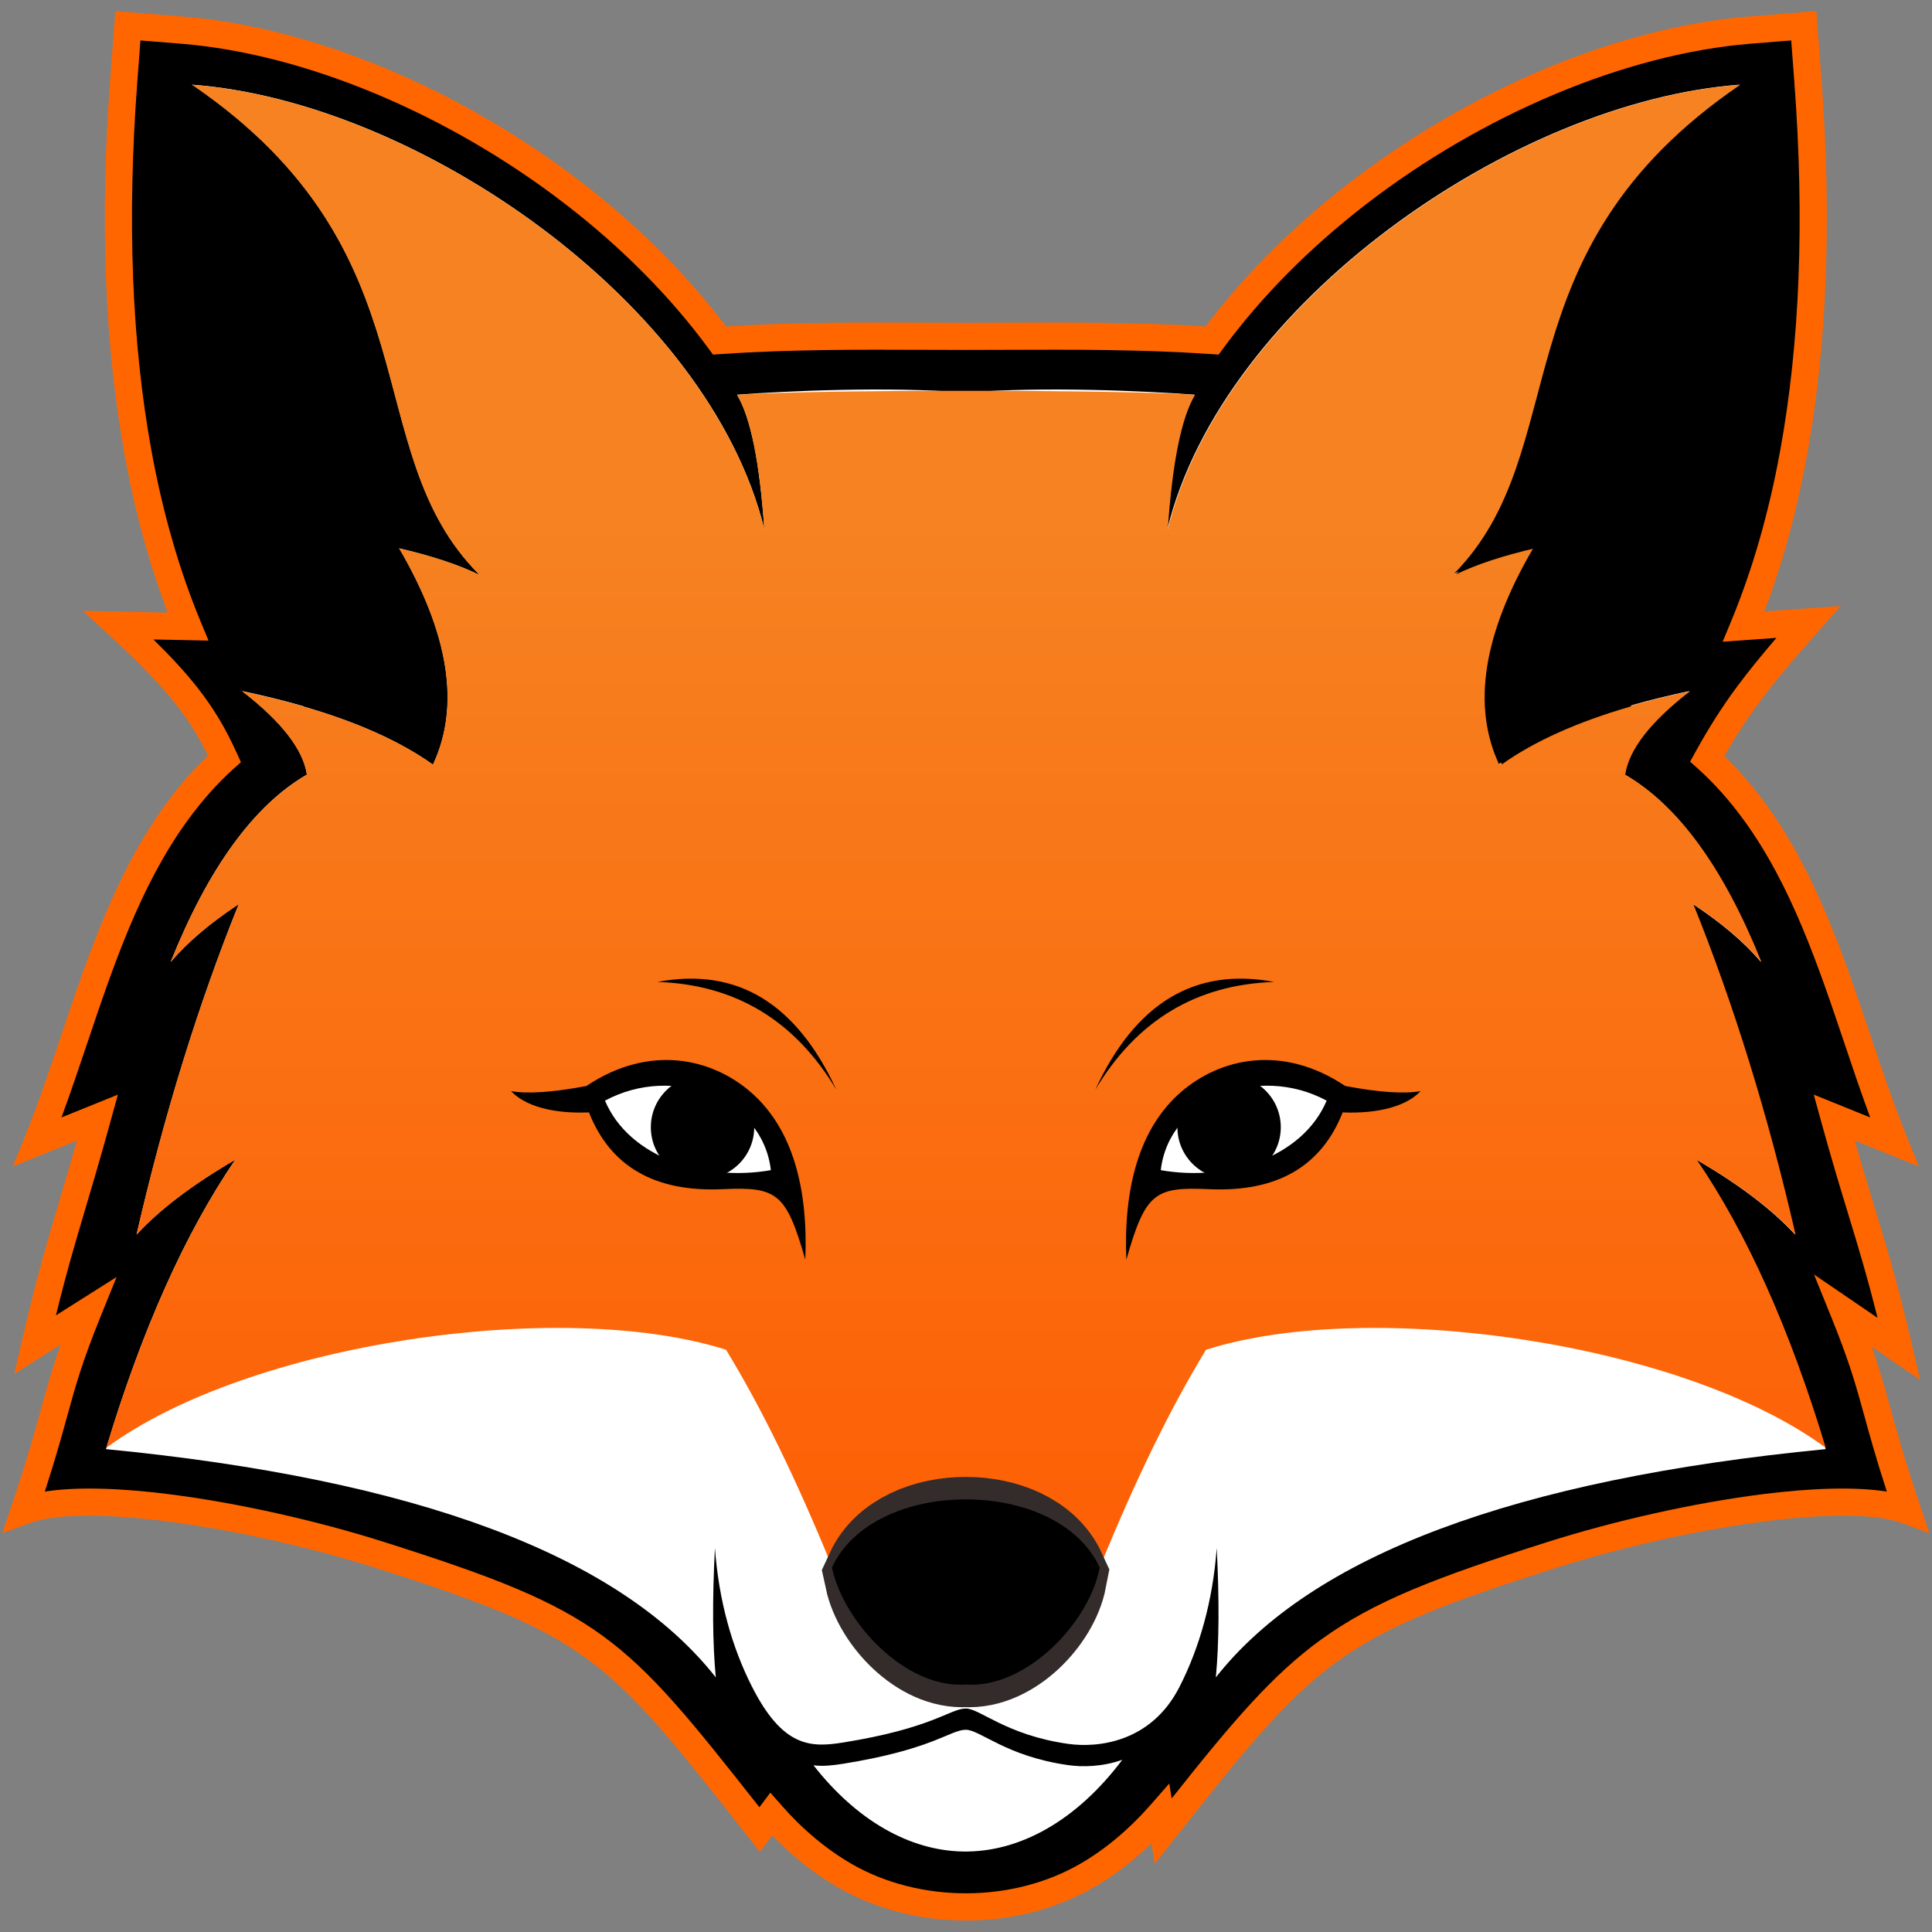 <?xml version="1.0" encoding="UTF-8" standalone="no"?>
<svg
   width="2834.65"
   height="2834.65"
   viewBox="0 0 2834.65 2834.65"
   version="1.1"
   id="svg148"
   sodipodi:docname="favicon.svg"
   inkscape:version="1.2.2 (b0a8486541, 2022-12-01)"
   xmlns:inkscape="http://www.inkscape.org/namespaces/inkscape"
   xmlns:sodipodi="http://sodipodi.sourceforge.net/DTD/sodipodi-0.dtd"
   xmlns="http://www.w3.org/2000/svg"
   xmlns:svg="http://www.w3.org/2000/svg">
  <rect x="0" y="0" width="2834.65" height="2834.65" fill="#808080" stroke="none"/>
  <sodipodi:namedview
     id="namedview150"
     pagecolor="#ffffff"
     bordercolor="#666666"
     borderopacity="1.0"
     inkscape:showpageshadow="2"
     inkscape:pageopacity="0.0"
     inkscape:pagecheckerboard="0"
     inkscape:deskcolor="#d1d1d1"
     showgrid="false"
     inkscape:zoom="0.11699261"
     inkscape:cx="3141.2241"
     inkscape:cy="1098.36"
     inkscape:window-width="1280"
     inkscape:window-height="652"
     inkscape:window-x="0"
     inkscape:window-y="0"
     inkscape:window-maximized="1"
     inkscape:current-layer="svg148" />
  <defs
     id="defs110">
    <clipPath
       id="clip-0">
      <path
         clip-rule="nonzero"
         d="M 0 0 L 2834.648 0 L 2834.648 2834.648 L 0 2834.648 Z M 0 0 "
         id="path2" />
    </clipPath>
    <clipPath
       id="clip-1">
      <path
         clip-rule="nonzero"
         d="M 686 668 L 2149 668 L 2149 1929 L 686 1929 Z M 686 668 "
         id="path5" />
    </clipPath>
    <clipPath
       id="clip-2">
      <path
         clip-rule="evenodd"
         d="M 1612.02 931.711 C 1600.461 951 1592.73 989.148 1588.852 1046.141 C 1636.102 853.441 1884.219 682.18 2075.531 668.09 C 1866.23 810.852 1936.961 978.641 1831.469 1084.52 C 1848.91 1076.039 1871.602 1068.559 1899.539 1062.07 C 1856.969 1134.941 1847.309 1196.25 1870.559 1246 C 1907.949 1219.398 1962.031 1198.641 2032.789 1183.719 C 1999.27 1209.629 1980.922 1233.281 1977.75 1254.691 C 2022.852 1280.82 2061.469 1333.93 2093.621 1414.02 C 2079.34 1397.219 2060.031 1380.809 2035.691 1364.77 C 2070.27 1450.531 2099.238 1544.199 2122.602 1645.77 C 2102.949 1624.422 2074.949 1603.18 2038.59 1582.039 C 2081.262 1644.57 2117.809 1726.199 2148.25 1826.922 C 2027.32 1737.672 1761.32 1699.031 1621.359 1743.578 C 1591.398 1792.578 1561.219 1854.379 1530.84 1928.988 C 1495.309 1851.68 1339.328 1851.68 1303.809 1928.988 C 1273.422 1854.379 1243.25 1792.578 1213.281 1743.578 C 1073.328 1699.031 807.324 1737.672 686.391 1826.922 C 716.832 1726.199 753.387 1644.57 796.055 1582.039 C 759.695 1603.18 731.695 1624.422 712.047 1645.77 C 735.406 1544.199 764.379 1450.539 798.953 1364.77 C 774.613 1380.809 755.301 1397.219 741.02 1414.02 C 773.172 1333.93 811.797 1280.82 856.895 1254.691 C 853.723 1233.281 835.371 1209.629 801.852 1183.719 C 872.617 1198.641 926.691 1219.398 964.082 1246 C 987.336 1196.25 977.68 1134.941 935.102 1062.07 C 963.043 1068.559 985.734 1076.039 1003.18 1084.52 C 897.684 978.641 968.418 810.852 759.109 668.09 C 950.426 682.18 1198.539 853.441 1245.801 1046.141 C 1241.91 989.148 1234.191 951.012 1222.621 931.711 C 1283 927.121 1551.641 927.121 1612.02 931.711 "
         id="path8" />
    </clipPath>
    <linearGradient
       id="linear-pattern-0"
       gradientUnits="userSpaceOnUse"
       x1="-0.362"
       y1="0"
       x2="0.883"
       y2="0"
       gradientTransform="matrix(11.589,1025.51,1025.51,-11.589,1408.33,1031.24)">
      <stop
         offset="0"
         stop-color="rgb(96.469%, 50.98%, 12.941%)"
         stop-opacity="1"
         id="stop11" />
      <stop
         offset="0.25"
         stop-color="rgb(96.469%, 50.98%, 12.941%)"
         stop-opacity="1"
         id="stop13" />
      <stop
         offset="0.281"
         stop-color="rgb(96.469%, 50.98%, 12.941%)"
         stop-opacity="1"
         id="stop15" />
      <stop
         offset="0.297"
         stop-color="rgb(96.483%, 50.917%, 12.891%)"
         stop-opacity="1"
         id="stop17" />
      <stop
         offset="0.312"
         stop-color="rgb(96.53%, 50.699%, 12.714%)"
         stop-opacity="1"
         id="stop19" />
      <stop
         offset="0.328"
         stop-color="rgb(96.599%, 50.386%, 12.462%)"
         stop-opacity="1"
         id="stop21" />
      <stop
         offset="0.344"
         stop-color="rgb(96.667%, 50.072%, 12.21%)"
         stop-opacity="1"
         id="stop23" />
      <stop
         offset="0.359"
         stop-color="rgb(96.736%, 49.759%, 11.958%)"
         stop-opacity="1"
         id="stop25" />
      <stop
         offset="0.375"
         stop-color="rgb(96.805%, 49.446%, 11.707%)"
         stop-opacity="1"
         id="stop27" />
      <stop
         offset="0.391"
         stop-color="rgb(96.873%, 49.133%, 11.455%)"
         stop-opacity="1"
         id="stop29" />
      <stop
         offset="0.406"
         stop-color="rgb(96.942%, 48.82%, 11.203%)"
         stop-opacity="1"
         id="stop31" />
      <stop
         offset="0.422"
         stop-color="rgb(97.011%, 48.508%, 10.951%)"
         stop-opacity="1"
         id="stop33" />
      <stop
         offset="0.438"
         stop-color="rgb(97.079%, 48.195%, 10.699%)"
         stop-opacity="1"
         id="stop35" />
      <stop
         offset="0.453"
         stop-color="rgb(97.148%, 47.882%, 10.448%)"
         stop-opacity="1"
         id="stop37" />
      <stop
         offset="0.469"
         stop-color="rgb(97.217%, 47.569%, 10.196%)"
         stop-opacity="1"
         id="stop39" />
      <stop
         offset="0.484"
         stop-color="rgb(97.287%, 47.256%, 9.944%)"
         stop-opacity="1"
         id="stop41" />
      <stop
         offset="0.5"
         stop-color="rgb(97.356%, 46.944%, 9.692%)"
         stop-opacity="1"
         id="stop43" />
      <stop
         offset="0.516"
         stop-color="rgb(97.424%, 46.631%, 9.439%)"
         stop-opacity="1"
         id="stop45" />
      <stop
         offset="0.531"
         stop-color="rgb(97.493%, 46.318%, 9.187%)"
         stop-opacity="1"
         id="stop47" />
      <stop
         offset="0.547"
         stop-color="rgb(97.562%, 46.005%, 8.936%)"
         stop-opacity="1"
         id="stop49" />
      <stop
         offset="0.562"
         stop-color="rgb(97.63%, 45.692%, 8.684%)"
         stop-opacity="1"
         id="stop51" />
      <stop
         offset="0.578"
         stop-color="rgb(97.699%, 45.38%, 8.432%)"
         stop-opacity="1"
         id="stop53" />
      <stop
         offset="0.594"
         stop-color="rgb(97.768%, 45.067%, 8.18%)"
         stop-opacity="1"
         id="stop55" />
      <stop
         offset="0.609"
         stop-color="rgb(97.836%, 44.753%, 7.928%)"
         stop-opacity="1"
         id="stop57" />
      <stop
         offset="0.625"
         stop-color="rgb(97.905%, 44.44%, 7.677%)"
         stop-opacity="1"
         id="stop59" />
      <stop
         offset="0.641"
         stop-color="rgb(97.974%, 44.127%, 7.425%)"
         stop-opacity="1"
         id="stop61" />
      <stop
         offset="0.656"
         stop-color="rgb(98.042%, 43.814%, 7.173%)"
         stop-opacity="1"
         id="stop63" />
      <stop
         offset="0.672"
         stop-color="rgb(98.111%, 43.501%, 6.921%)"
         stop-opacity="1"
         id="stop65" />
      <stop
         offset="0.688"
         stop-color="rgb(98.18%, 43.188%, 6.67%)"
         stop-opacity="1"
         id="stop67" />
      <stop
         offset="0.703"
         stop-color="rgb(98.248%, 42.876%, 6.418%)"
         stop-opacity="1"
         id="stop69" />
      <stop
         offset="0.719"
         stop-color="rgb(98.317%, 42.563%, 6.166%)"
         stop-opacity="1"
         id="stop71" />
      <stop
         offset="0.734"
         stop-color="rgb(98.386%, 42.25%, 5.914%)"
         stop-opacity="1"
         id="stop73" />
      <stop
         offset="0.75"
         stop-color="rgb(98.454%, 41.937%, 5.663%)"
         stop-opacity="1"
         id="stop75" />
      <stop
         offset="0.766"
         stop-color="rgb(98.523%, 41.624%, 5.411%)"
         stop-opacity="1"
         id="stop77" />
      <stop
         offset="0.781"
         stop-color="rgb(98.592%, 41.312%, 5.159%)"
         stop-opacity="1"
         id="stop79" />
      <stop
         offset="0.797"
         stop-color="rgb(98.66%, 40.999%, 4.907%)"
         stop-opacity="1"
         id="stop81" />
      <stop
         offset="0.812"
         stop-color="rgb(98.729%, 40.686%, 4.655%)"
         stop-opacity="1"
         id="stop83" />
      <stop
         offset="0.828"
         stop-color="rgb(98.798%, 40.373%, 4.402%)"
         stop-opacity="1"
         id="stop85" />
      <stop
         offset="0.844"
         stop-color="rgb(98.866%, 40.06%, 4.15%)"
         stop-opacity="1"
         id="stop87" />
      <stop
         offset="0.859"
         stop-color="rgb(98.935%, 39.746%, 3.899%)"
         stop-opacity="1"
         id="stop89" />
      <stop
         offset="0.875"
         stop-color="rgb(99.004%, 39.433%, 3.647%)"
         stop-opacity="1"
         id="stop91" />
      <stop
         offset="0.891"
         stop-color="rgb(99.072%, 39.12%, 3.395%)"
         stop-opacity="1"
         id="stop93" />
      <stop
         offset="0.906"
         stop-color="rgb(99.141%, 38.808%, 3.143%)"
         stop-opacity="1"
         id="stop95" />
      <stop
         offset="0.922"
         stop-color="rgb(99.21%, 38.495%, 2.892%)"
         stop-opacity="1"
         id="stop97" />
      <stop
         offset="0.938"
         stop-color="rgb(99.278%, 38.182%, 2.64%)"
         stop-opacity="1"
         id="stop99" />
      <stop
         offset="0.953"
         stop-color="rgb(99.347%, 37.869%, 2.388%)"
         stop-opacity="1"
         id="stop101" />
      <stop
         offset="0.969"
         stop-color="rgb(99.416%, 37.556%, 2.136%)"
         stop-opacity="1"
         id="stop103" />
      <stop
         offset="0.984"
         stop-color="rgb(99.484%, 37.244%, 1.884%)"
         stop-opacity="1"
         id="stop105" />
      <stop
         offset="1"
         stop-color="rgb(99.553%, 36.931%, 1.633%)"
         stop-opacity="1"
         id="stop107" />
    </linearGradient>
  </defs>
  <g
     id="g3139"
     transform="matrix(1.044,0,0,1.044,-62.624,-62.624)">
    <path
       fill-rule="evenodd"
       fill="#000000"
       fill-opacity="1"
       d="M 254.116,697.245 C 226.141,544.214 219.149,368.657 233.908,173.002 l 5.791,-76.822 76.499,6.198 c 180.205,14.643 385.028,101.795 551.45,230.48 77.765,60.114 147.66,129.679 203.506,205.656 116.509,-7.935 229.673,-5.933 346.162,-5.785 116.489,-0.148 229.653,-2.15 346.175,5.785 55.846,-75.977 125.747,-145.542 203.493,-205.656 166.435,-128.685 371.251,-215.837 551.45,-230.48 l 76.506,-6.198 5.785,76.822 c 14.765,195.655 7.773,371.212 -20.195,524.243 -16.231,88.792 -39.635,170.043 -70.03,243.328 l 90.987,-6.527 c -72.426,81.729 -104.339,123.907 -142.224,192.285 23.739,21.267 46.181,46.459 67.338,75.531 97.96,134.715 134.554,312.59 195.377,462.793 l -84.324,-34.114 c 38.802,141.003 58.041,182.555 91.149,325.257 l -77.926,-53.206 c 47.382,116.967 38.673,128.788 89.728,280.315 -89.186,-33.127 -328.259,7.967 -499.206,62.16 -310.311,98.354 -344.923,132.042 -546.659,388.386 l -3.874,-23.881 c -31.713,36.181 -66.622,65.156 -103.461,86.41 -101.679,58.622 -238.498,58.622 -340.158,0 -36.846,-21.254 -71.748,-50.229 -103.467,-86.41 l -16.199,21.635 C 925.825,2374.862 903.564,2343.421 593.254,2245.067 422.294,2190.874 183.22,2149.78 94.041,2182.907 145.097,2031.38 136.387,2019.559 183.776,1902.591 l -74.672,47.24 c 33.114,-142.701 49.086,-178.288 87.895,-319.291 l -84.337,34.114 c 60.837,-150.203 97.418,-328.078 195.384,-462.793 21.15,-29.072 43.599,-54.264 67.338,-75.531 C 345.994,1061.458 311.97,1017.163 226.49,938.552 l 97.65,2.021 C 293.738,867.288 270.347,786.037 254.116,697.245"
       id="path116"
       style="stroke-width:1.653" />
    <path
       fill-rule="nonzero"
       fill="#ff6600"
       fill-opacity="1"
       d="m 247.04,449.759 c 3.338,86.771 11.996,168.223 25.857,244.051 7.948,43.482 17.729,85.396 29.318,125.663 11.492,39.932 24.701,77.875 39.583,113.758 l 11.208,27.026 -77.474,-1.608 c 25.263,24.747 45.084,46.31 61.476,67.125 23.894,30.312 40.461,58.822 55.807,92.704 l 5.752,12.693 -10.472,9.368 c -11.079,9.936 -22.106,21.06 -33.062,33.353 -10.827,12.131 -21.331,25.205 -31.5,39.189 -66.286,91.149 -104.216,203.855 -141.184,313.713 -11.821,35.141 -23.552,69.979 -35.974,103.616 l 79.263,-32.049 -10.24,37.207 c -14.656,53.231 -25.625,90.122 -35.516,123.397 -14.1,47.414 -26.038,87.566 -41.294,149.61 l 85.248,-53.916 -22.332,55.123 c -26.296,64.917 -35.057,96.766 -46.517,138.434 -7.67,27.904 -16.515,60.062 -32.023,107.993 44.806,-7.025 105.669,-4.907 172.49,3.409 98.386,12.247 210.892,37.827 303.558,67.203 307.838,97.56 337.259,130.422 528.22,373.013 l 15.372,-20.544 15.54,17.716 c 15.024,17.141 30.906,32.662 47.479,46.51 16.663,13.92 33.753,25.902 51.127,35.916 47.795,27.568 104.106,41.352 160.566,41.352 56.472,0 112.77,-13.784 160.585,-41.352 17.354,-10.014 34.444,-21.996 51.101,-35.916 16.579,-13.849 32.462,-29.369 47.505,-46.51 l 26.742,-30.506 3.389,20.989 c 86.042,-108.638 141.623,-173.678 209.491,-222.958 74.789,-54.297 162.354,-87.914 319.498,-137.711 92.672,-29.376 205.178,-54.955 303.551,-67.203 66.822,-8.316 127.697,-10.433 172.503,-3.409 -15.508,-47.931 -24.366,-80.089 -32.036,-107.993 -11.453,-41.668 -20.208,-73.517 -46.504,-138.434 l -23.772,-58.642 89.27,60.921 c -14.746,-59.036 -27.071,-99.497 -40.971,-145.084 -11.143,-36.575 -23.288,-76.409 -38.427,-131.41 l -10.233,-37.207 79.269,32.049 c -12.428,-33.637 -24.166,-68.474 -35.98,-103.616 -36.975,-109.859 -74.905,-222.565 -141.184,-313.713 -10.181,-13.984 -20.673,-27.058 -31.5,-39.189 -10.956,-12.293 -21.983,-23.417 -33.075,-33.353 l -11.337,-10.162 7.373,-13.326 c 19.369,-34.934 37.22,-63.219 59.513,-93.234 15.392,-20.724 32.894,-42.243 54.477,-67.383 l -75.596,5.423 11.879,-28.627 c 14.875,-35.884 28.084,-73.827 39.59,-113.758 11.582,-40.267 21.37,-82.181 29.298,-125.663 13.868,-75.828 22.532,-157.279 25.87,-244.051 3.318,-86.358 1.369,-178.236 -5.953,-275.338 l -4.345,-57.615 -57.37,4.642 c -87.494,7.108 -181.096,31.784 -273.22,70.276 -93.68,39.157 -185.674,92.524 -268.068,156.24 -38.737,29.963 -75.531,62.328 -109.542,96.701 -32.907,33.256 -63.219,68.429 -90.213,105.152 l -6.23,8.496 -10.446,-0.71 c -98.244,-6.695 -193.576,-6.334 -290.51,-5.953 -18.064,0.052 -36.2,0.136 -54.393,0.148 -18.2,-0.013 -36.31,-0.097 -54.374,-0.148 -96.94,-0.381 -192.272,-0.742 -290.516,5.953 l -10.446,0.71 -6.23,-8.496 C 1028.763,513.095 998.451,477.921 965.544,444.666 931.526,410.293 894.739,377.928 855.982,347.965 773.588,284.248 681.6,230.881 587.921,191.725 495.797,153.233 402.195,128.557 314.701,121.449 l -57.376,-4.642 -4.345,57.615 c -7.321,97.101 -9.271,188.979 -5.94,275.338 z m -11.699,250.927 c -14.184,-77.597 -23.042,-160.901 -26.457,-249.571 -3.402,-88.211 -1.453,-181.49 5.946,-279.534 l 7.244,-96.03 95.623,7.754 c 91.536,7.438 189.128,33.101 284.893,73.116 96.649,40.396 191.626,95.513 276.726,161.328 40.112,31.009 78.165,64.478 113.3,99.994 31.764,32.1 61.185,65.879 87.649,101.02 94.783,-5.985 187.985,-5.636 282.678,-5.275 18.064,0.071 36.174,0.148 54.374,0.168 18.194,-0.019 36.329,-0.097 54.393,-0.168 94.686,-0.362 187.869,-0.71 282.659,5.275 26.464,-35.141 55.879,-68.92 87.662,-101.02 35.141,-35.516 73.187,-68.984 113.28,-99.994 85.119,-65.814 180.089,-120.931 276.745,-161.328 95.765,-40.016 193.344,-65.679 284.893,-73.116 l 95.61,-7.754 7.257,96.03 c 7.392,98.057 9.342,191.323 5.933,279.534 -3.402,88.669 -12.26,171.974 -26.445,249.571 -8.277,45.284 -18.31,88.392 -30.06,129.247 -8.877,30.861 -18.794,60.656 -29.737,89.386 l 107.347,-7.689 -31.067,35.057 c -35.8,40.396 -61.586,70.986 -83.02,99.877 -18.413,24.792 -33.688,48.396 -49.5,76.028 8.593,8.245 16.902,16.857 24.921,25.863 11.621,13.029 22.926,27.09 33.901,42.185 69.566,95.662 108.484,211.305 146.42,324.043 16.36,48.609 32.539,96.688 51.204,142.798 l 16.941,41.804 -90.148,-36.465 c 10.33,36.2 19.291,65.569 27.671,93.085 17.716,58.145 32.952,108.09 53.251,195.623 l 11.059,47.666 -68.016,-46.426 c 11.389,32.333 18.064,56.627 25.986,85.415 9.09,33.043 19.846,72.193 42.262,138.673 l 12.757,37.866 -37.536,-13.933 c -38.182,-14.184 -108.684,-13.306 -190.122,-3.176 -96.042,11.97 -206.017,36.975 -296.675,65.718 -153.16,48.538 -238.046,80.967 -308.574,132.171 -70.605,51.269 -129.001,122.952 -228.808,249.771 l -26.929,34.224 -4.661,-28.853 c -8.077,7.831 -16.295,15.237 -24.624,22.197 -18.064,15.088 -37.02,28.343 -56.66,39.667 -53.845,31.054 -116.799,46.588 -179.573,46.588 -62.754,0 -125.709,-15.534 -179.573,-46.588 -19.64,-11.324 -38.582,-24.579 -56.647,-39.667 -12.228,-10.201 -24.178,-21.357 -35.812,-33.437 l -17.354,23.191 -21.699,-27.574 C 913.546,2390.151 888.922,2358.877 587.488,2263.332 c -90.651,-28.743 -200.62,-53.748 -296.669,-65.718 -81.439,-10.13 -151.94,-11.008 -190.122,3.176 l -37.523,13.933 12.757,-37.866 c 22.397,-66.48 33.172,-105.63 42.249,-138.673 8.18,-29.75 15.043,-54.69 27.142,-88.669 l -65.356,41.333 10.504,-45.284 c 21.086,-90.871 35.277,-138.589 52.76,-197.373 7.528,-25.321 15.669,-52.696 24.94,-85.37 l -90.174,36.465 16.935,-41.804 c 18.665,-46.11 34.851,-94.177 51.211,-142.798 37.93,-112.738 76.848,-228.382 146.42,-324.043 10.969,-15.075 22.274,-29.156 33.889,-42.185 8.27,-9.271 16.838,-18.142 25.709,-26.625 -12.486,-25.747 -26.361,-48.473 -45.232,-72.406 -22.216,-28.194 -51.449,-58.248 -93.376,-96.804 l -37.168,-34.198 119.343,2.479 c -11.169,-29.221 -21.28,-59.545 -30.325,-90.948 -11.757,-40.861 -21.783,-83.982 -30.06,-129.253 v -0.013"
       id="path118"
       style="stroke-width:1.653" />
    <path
       fill-rule="evenodd"
       fill="#ffffff"
       fill-opacity="1"
       d="m 1769.941,2235.46 c 3.732,73.452 3.318,134.076 -1.259,181.89 134.947,-171.457 420.634,-278.391 857.054,-320.802 -50.442,-167.513 -111.105,-303.17 -181.942,-406.986 60.094,34.941 106.372,70.05 138.853,105.333 -38.608,-167.874 -86.494,-322.687 -143.631,-464.433 40.229,26.509 72.148,53.632 95.752,81.4 -53.141,-132.371 -116.986,-220.15 -191.53,-263.336 5.255,-35.386 35.567,-74.479 90.968,-117.303 -116.948,24.663 -206.334,58.971 -268.113,102.938 -38.44,-82.226 -22.474,-183.556 47.879,-303.997 -46.175,10.724 -83.679,23.087 -112.499,37.104 174.35,-175.015 57.447,-452.315 403.39,-688.27 -316.205,23.288 -726.284,306.347 -804.391,624.837 6.411,-94.196 19.188,-157.247 38.311,-189.128 -65.795,-5.01 -210.582,-12.002 -321.467,-2.944 -110.885,-9.058 -255.672,-2.066 -321.454,2.944 19.11,31.881 31.887,94.932 38.298,189.128 C 1056.066,485.346 645.981,202.287 329.783,178.999 675.719,414.954 558.816,692.254 733.16,867.269 704.339,853.253 666.835,840.889 620.654,830.165 c 70.373,120.44 86.332,221.77 47.899,303.997 -61.799,-43.967 -151.172,-78.275 -268.132,-102.938 55.401,42.824 85.732,81.916 90.974,117.303 -74.537,43.185 -138.376,130.964 -191.517,263.336 23.604,-27.768 55.523,-54.891 95.752,-81.4 -57.144,141.746 -105.029,296.559 -143.638,464.433 32.475,-35.283 78.753,-70.392 138.847,-105.333 -70.837,103.816 -131.487,239.473 -181.936,406.986 436.42,42.411 722.094,149.345 857.048,320.802 -4.578,-47.815 -4.991,-108.438 -1.24,-181.89 5.455,74.298 24.03,139.48 51.83,194.422 43.599,86.222 82.969,86.255 128.524,78.953 124.882,-20.001 149.538,-47.053 171.69,-47.75 20.079,-0.613 56.524,37.355 144.716,49.732 40.261,5.655 115.928,-1.272 156.092,-80.025 28.097,-55.071 46.872,-120.557 52.379,-195.332"
       id="path120"
       style="stroke-width:1.653" />
    <path
       fill-rule="evenodd"
       fill="#ffffff"
       fill-opacity="1"
       d="m 1203.248,2540.897 c 60.721,77.636 135.264,119.879 210.065,121.15 79.863,1.375 159.991,-43.747 223.907,-128.885 -28.181,10.033 -56.163,10.265 -75.751,7.521 -88.192,-12.377 -124.637,-50.358 -144.716,-49.732 -22.151,0.678 -46.807,27.736 -171.69,47.75 -14.449,2.311 -28.285,3.88 -41.817,2.195"
       id="path122"
       style="stroke-width:1.653" />
    <g
       clip-path="url(#clip-1)"
       id="g128"
       transform="matrix(1.653,0,0,1.653,-925.212,-925.211)">
      <g
         clip-path="url(#clip-2)"
         id="g126">
        <path
           fill-rule="nonzero"
           fill="url(#linear-pattern-0)"
           d="m 672.145,668.25 1475.918,-16.676 14.434,1277.254 -1475.918,16.68 z m 0,0"
           id="path124"
           style="fill:url(#linear-pattern-0)" />
      </g>
    </g>
    <path
       fill="none"
       stroke-width="158.896"
       stroke-linecap="butt"
       stroke-linejoin="miter"
       stroke="#332c2b"
       stroke-opacity="1"
       stroke-miterlimit="22.926"
       d="m 1417.2,2379.642 c 53.505,3.773 109.644,-54.685 119.032,-103.98 -18.618,-40.511 -68.864,-60.696 -119.032,-60.59 -50.173,-0.106 -100.415,20.08 -119.024,60.59 10.446,48.874 65.425,107.765 119.024,103.98 z m 0,0"
       id="path132" />
    <path
       fill-rule="evenodd"
       fill="#000000"
       fill-opacity="1"
       d="m 1417.317,2427.384 c 84.589,5.965 173.342,-86.455 188.185,-164.388 -29.434,-64.046 -108.871,-95.959 -188.185,-95.791 -79.321,-0.168 -158.752,31.745 -188.173,95.791 16.515,77.268 103.435,170.373 188.173,164.388"
       id="path130"
       style="stroke-width:1.653" />
    <path
       fill-rule="evenodd"
       fill="#000000"
       fill-opacity="1"
       d="m 327.497,178.683 4.158,1.853 c 343.179,235.638 227.194,512.099 401.175,686.733 -28.833,-14.016 -66.337,-26.38 -112.519,-37.104 70.373,120.44 86.332,221.77 47.899,303.997 -45.4,-32.294 -105.688,-59.403 -180.857,-81.271 C 354.103,856.229 298.825,558.708 327.497,178.683"
       id="path134"
       style="stroke-width:1.653" />
    <path
       fill-rule="evenodd"
       fill="#000000"
       fill-opacity="1"
       d="m 2511.378,178.683 -4.164,1.853 c -343.166,235.638 -227.194,512.099 -401.163,686.733 28.821,-14.016 66.325,-26.38 112.506,-37.104 -70.36,120.44 -86.326,221.77 -47.886,303.997 45.387,-32.294 105.682,-59.403 180.851,-81.271 133.25,-196.662 188.534,-494.183 159.856,-874.208"
       id="path136"
       style="stroke-width:1.653" />
    <path
       fill-rule="evenodd"
       fill="#000000"
       fill-opacity="1"
       d="m 778.185,1593.391 c 19.052,20.524 57.944,32.094 109.51,29.931 30.131,76.306 92.789,112.273 188.005,107.89 76.015,-3.499 89.166,4.978 116.044,99.187 4.08,-99.613 -17.535,-184.221 -76.654,-235.555 -54.723,-47.537 -142.107,-68.094 -230.977,-8.625 -47.369,8.922 -82.672,11.318 -105.927,7.173"
       id="path138"
       style="stroke-width:1.653" />
    <path
       fill-rule="evenodd"
       fill="#000000"
       fill-opacity="1"
       d="m 2056.467,1593.391 c -19.059,20.524 -57.964,32.094 -109.529,29.931 -30.118,76.306 -92.788,112.273 -188.005,107.89 -75.996,-3.499 -89.173,4.978 -116.031,99.187 -4.08,-99.613 17.541,-184.221 76.642,-235.555 54.723,-47.537 142.107,-68.094 230.996,-8.625 47.369,8.922 82.672,11.318 105.927,7.173"
       id="path140"
       style="stroke-width:1.653" />
    <path
       fill-rule="evenodd"
       fill="#ffffff"
       fill-opacity="1"
       d="m 910.227,1606.826 c 96.023,-51.914 221.506,-3.402 233.108,97.676 -93.963,16.379 -199.193,-17.503 -233.108,-97.676"
       id="path142"
       style="stroke-width:1.653" />
    <path
       fill-rule="evenodd"
       fill="#ffffff"
       fill-opacity="1"
       d="m 1924.425,1606.826 c -96.029,-51.914 -221.525,-3.402 -233.107,97.676 93.957,16.379 199.193,-17.503 233.107,-97.676"
       id="path144"
       style="stroke-width:1.653" />
    <path
       fill-rule="evenodd"
       fill="#000000"
       fill-opacity="1"
       d="m 1850.695,1439.979 c -111.266,-21.041 -195.1,29.485 -251.488,151.572 58.241,-97.443 142.069,-147.97 251.488,-151.572 z m -866.738,0 c 111.266,-21.041 195.094,29.485 251.469,151.572 -58.228,-97.443 -142.056,-147.97 -251.469,-151.572"
       id="path146"
       style="stroke-width:1.653" />
    <circle
       style="fill:#000000;fill-opacity:1;stroke:none;stroke-width:1.89"
       id="path543"
       cx="1047.309"
       cy="1644.172"
       r="72.654" />
    <circle
       style="fill:#000000;fill-opacity:1;stroke:none;stroke-width:1.89"
       id="circle1518"
       cx="1787.309"
       cy="1644.172"
       r="72.654" />
  </g>
</svg>
